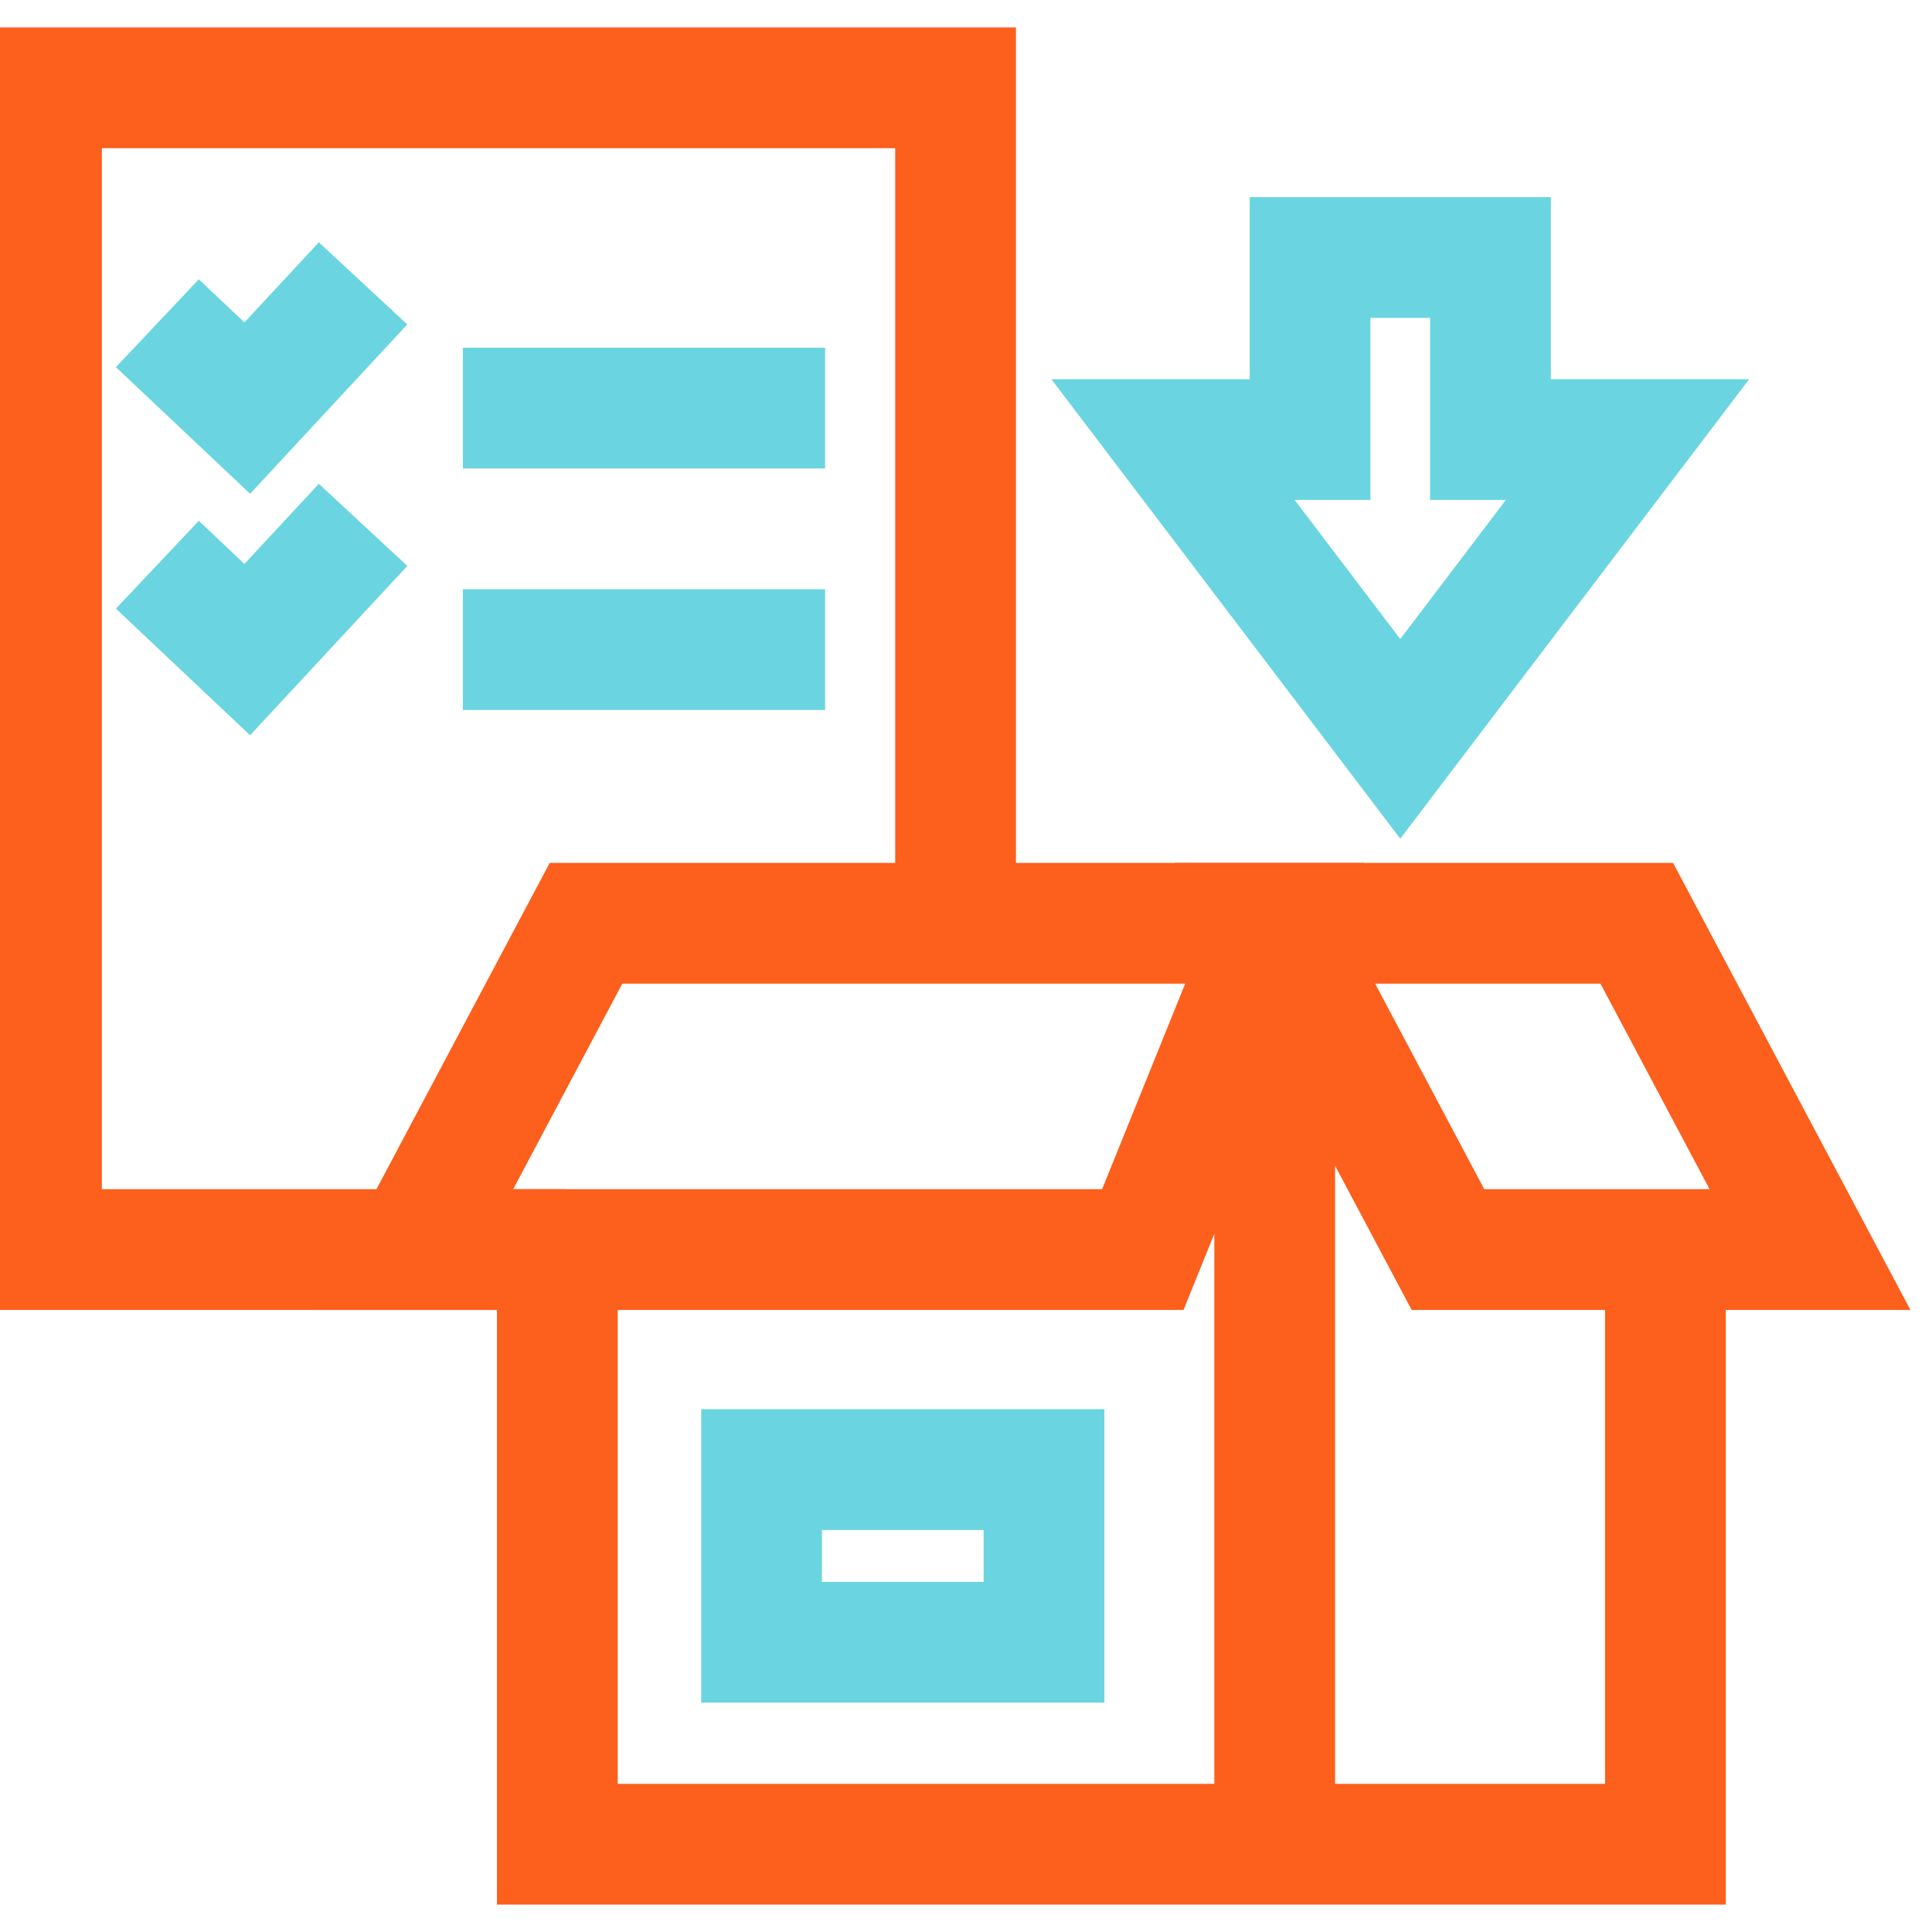 <svg width="48" height="48" viewBox="0 0 48 48" fill="none" xmlns="http://www.w3.org/2000/svg">
<g clip-path="url(#clip0_196_4568)">
<path d="M37.03 10.921V6.397H32.548V10.921H29.143L34.789 18.357L40.435 10.921H37.03Z" stroke="#6AD5E1" stroke-width="3" stroke-miterlimit="10" stroke-linecap="round"/>
<path d="M25.938 36.512H18.921V40.802H25.938V36.512Z" stroke="#6AD5E1" stroke-width="3" stroke-miterlimit="10" stroke-linecap="round"/>
<path d="M12.571 31.045H1.031V2.181H23.741V22.449" stroke="#FD5F1C" stroke-width="3" stroke-miterlimit="10" stroke-linecap="square"/>
<path d="M5 9.06L6.143 10.139L8 8.139" stroke="#6AD5E1" stroke-width="3" stroke-miterlimit="10" stroke-linecap="square"/>
<path d="M13 10.139H19" stroke="#6AD5E1" stroke-width="3" stroke-miterlimit="10" stroke-linecap="square"/>
<path d="M5 15.06L6.143 16.139L8 14.139" stroke="#6AD5E1" stroke-width="3" stroke-miterlimit="10" stroke-linecap="square"/>
<path d="M13 16.139H19" stroke="#6AD5E1" stroke-width="3" stroke-miterlimit="10" stroke-linecap="square"/>
<path d="M41.377 31.29V45.819H13.847V31.219" stroke="#FD5F1C" stroke-width="3" stroke-miterlimit="10" stroke-linecap="square"/>
<path d="M35.974 31.045H44.969L40.665 22.939H31.67L35.974 31.045Z" stroke="#FD5F1C" stroke-width="3" stroke-miterlimit="10" stroke-linecap="square"/>
<path d="M28.393 31.045H10.255L14.559 22.939H31.67L28.393 31.045Z" stroke="#FD5F1C" stroke-width="3" stroke-miterlimit="10" stroke-linecap="square"/>
<path d="M31.67 25.084V45.657" stroke="#FD5F1C" stroke-width="3" stroke-miterlimit="10" stroke-linecap="square"/>
</g>
<defs>
<clipPath id="clip0_196_4568">
<rect width="48" height="48" fill="white"/>
</clipPath>
</defs>
</svg>
